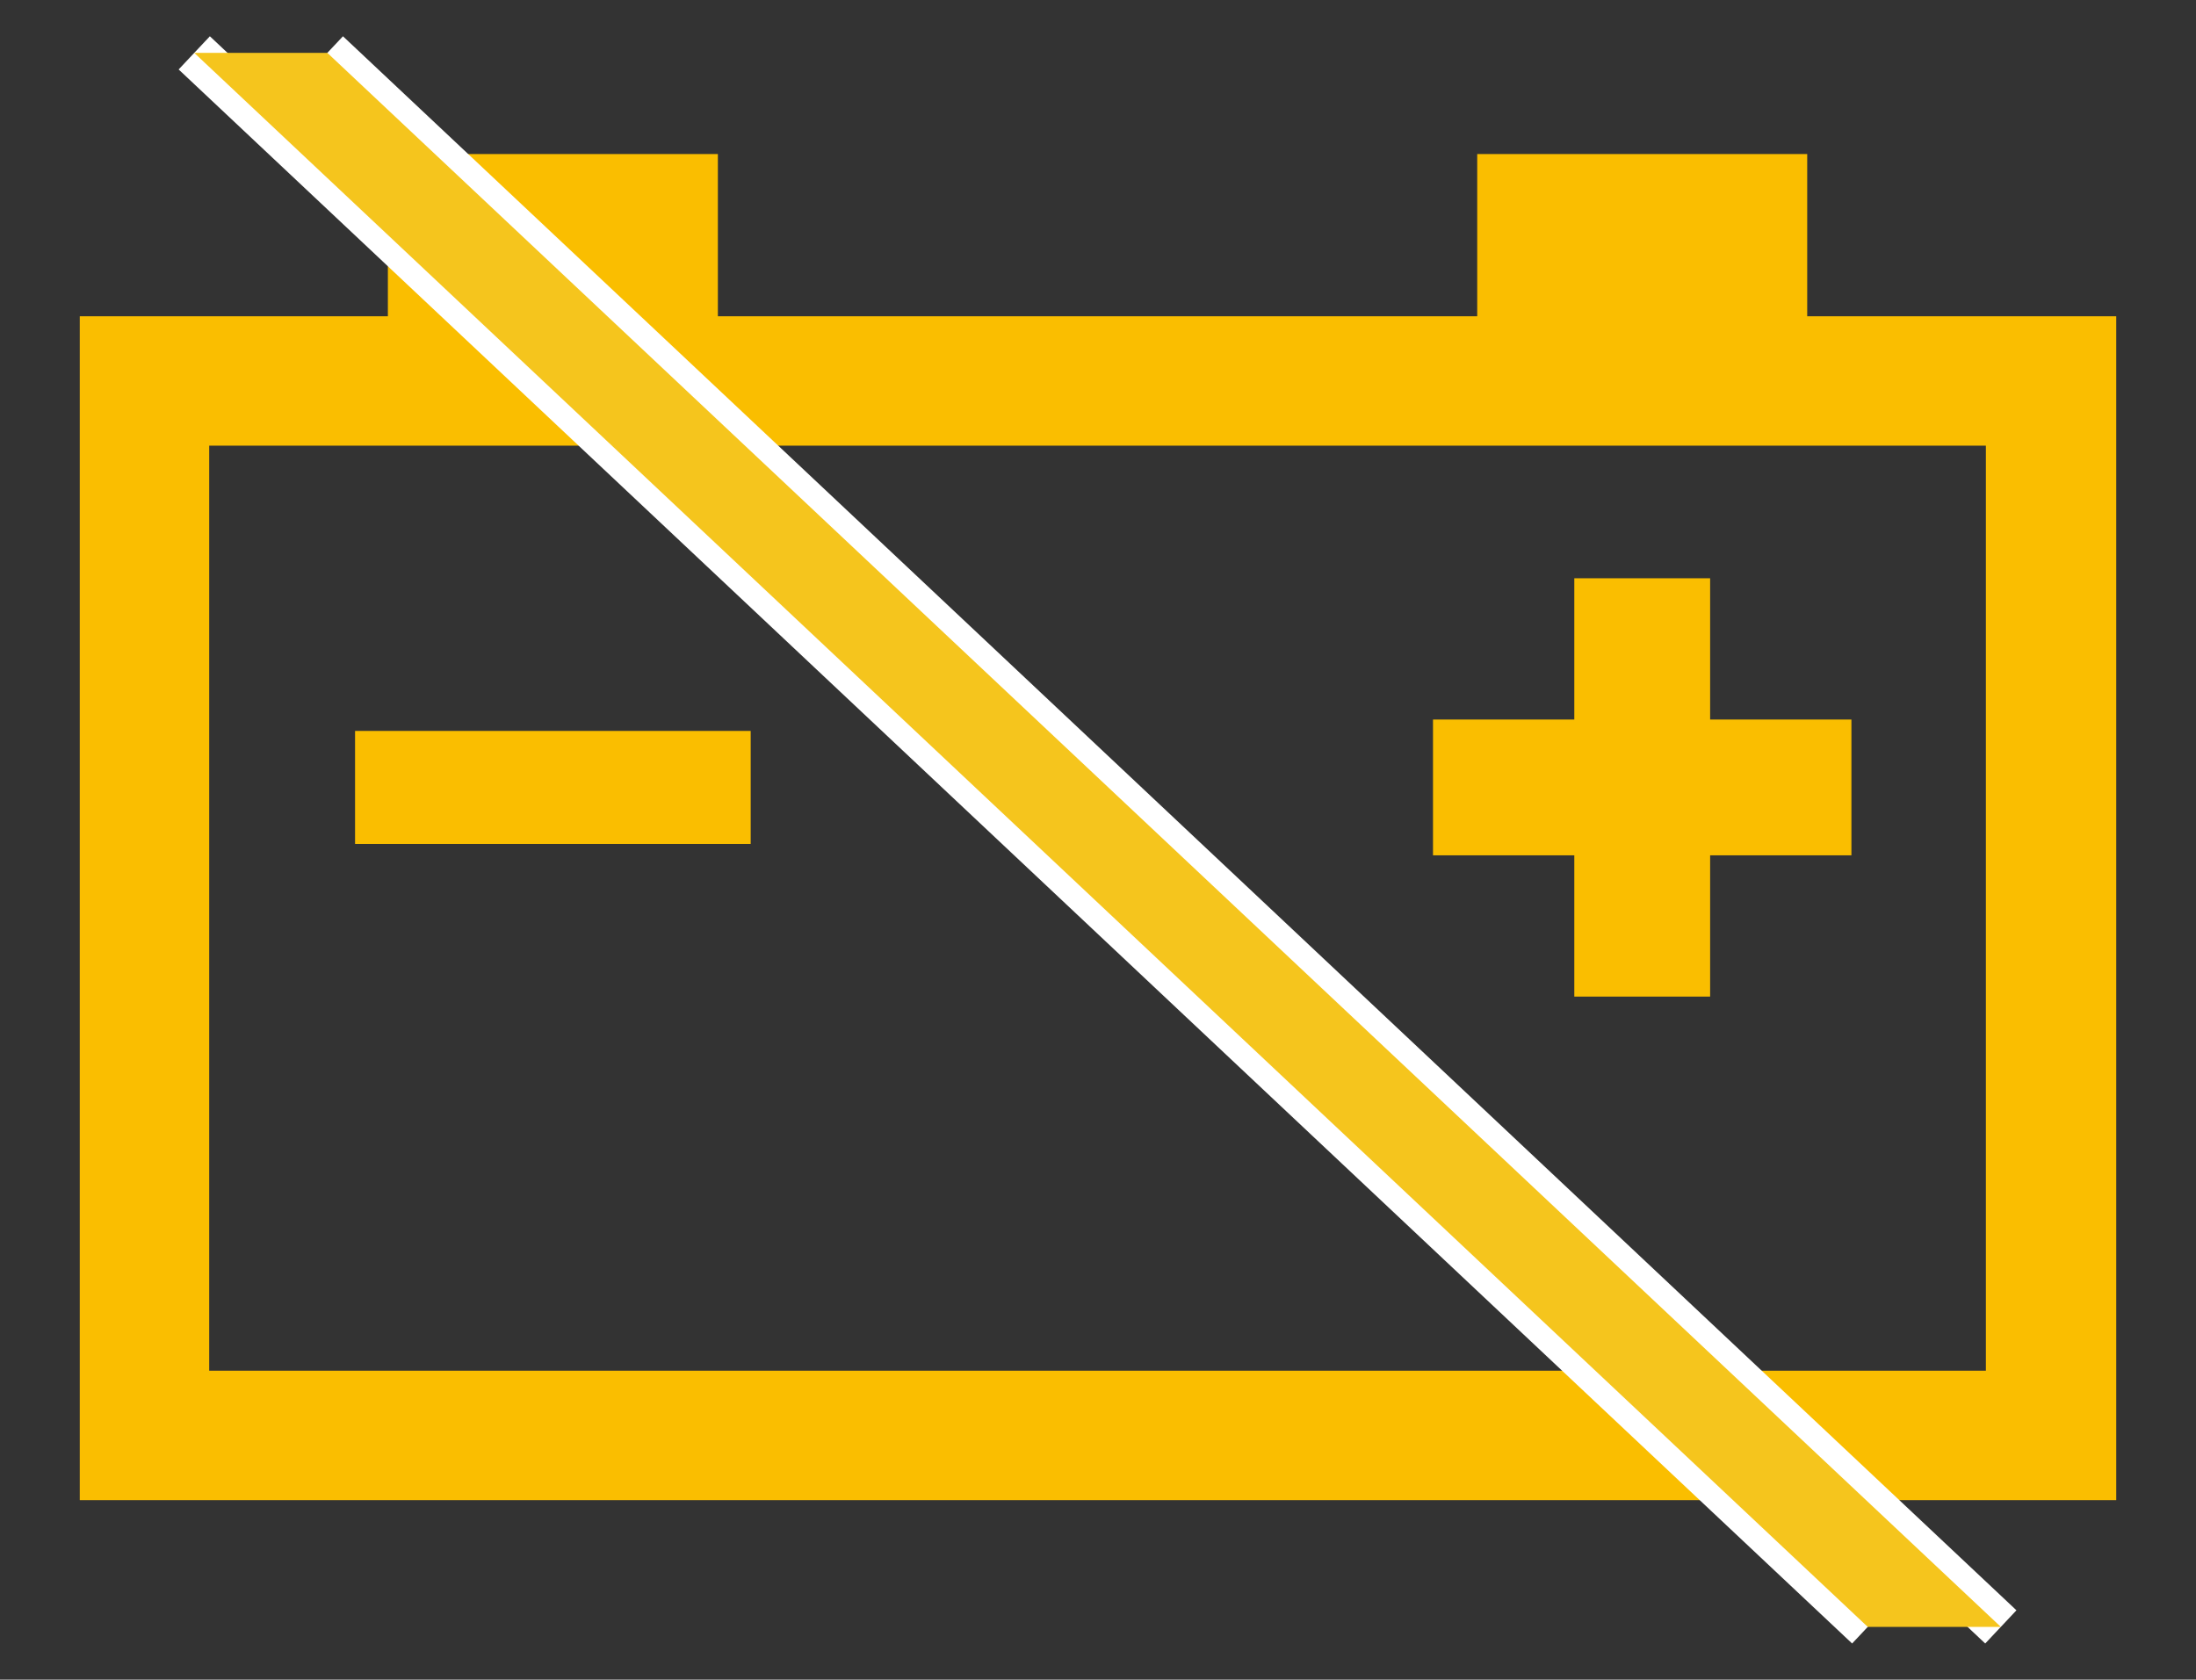 <?xml version="1.0" encoding="utf-8"?>
<!-- Generator: Adobe Illustrator 15.0.0, SVG Export Plug-In . SVG Version: 6.00 Build 0)  -->
<!DOCTYPE svg PUBLIC "-//W3C//DTD SVG 1.1//EN" "http://www.w3.org/Graphics/SVG/1.1/DTD/svg11.dtd">
<svg version="1.1" xmlns:x="http://ns.adobe.com/Extensibility/1.0/" xmlns:i="http://ns.adobe.com/AdobeIllustrator/10.0/" xmlns:graph="http://ns.adobe.com/Graphs/1.0/"
	 xmlns="http://www.w3.org/2000/svg" xmlns:xlink="http://www.w3.org/1999/xlink" x="0px" y="0px" width="24.09px" height="18.43px"
	 viewBox="0 0 24.09 18.43" enable-background="new 0 0 24.09 18.43" xml:space="preserve">
<rect x="0" y="0" width="24.09" height="18.43" fill="#333333" stroke="none"/>
<g id="ST">
	<rect x="-0.002" y="0.003" fill="none" width="24.094" height="18.425"/>
</g>
<g id="图层_2">
	<g id="XMLID_1_">
		<g>
			<path fill="#FABE00" d="M23.215,3.47v12.99H0.875V3.47h3.38V1.69h3.62v1.78h8.33V1.69h3.62v1.78H23.215z M21.785,15.04V4.89
				H2.295v10.15H21.785z"/>
			<polygon fill="#FABE00" points="20.185,8.02 20.185,9.26 18.635,9.26 18.635,10.81 17.395,10.81 17.395,9.26 15.845,9.26 
				15.845,8.02 17.395,8.02 17.395,6.47 18.635,6.47 18.635,8.02 			"/>
			<rect x="3.895" y="8.02" fill="#FABE00" width="4.34" height="1.24"/>
		</g>
		<g>
			<polygon fill="none" stroke="#FABE00" stroke-width="0.25" stroke-miterlimit="10" points="17.395,9.26 17.395,10.81 
				18.635,10.81 18.635,9.26 20.185,9.26 20.185,8.02 18.635,8.02 18.635,6.47 17.395,6.47 17.395,8.02 15.845,8.02 15.845,9.26 			
				"/>
		</g>
	</g>
	<line fill="none" stroke="#FFFFFF" stroke-width="0.5" stroke-miterlimit="10" x1="2.131" y1="0.58" x2="20.489" y2="17.851"/>
	<line fill="none" stroke="#FFFFFF" stroke-width="0.5" stroke-miterlimit="10" x1="21.949" y1="17.851" x2="3.591" y2="0.58"/>
	<polygon fill="#F5C51D" points="2.131,0.58 20.489,17.851 21.949,17.851 3.591,0.58 	"/>
</g>
</svg>
